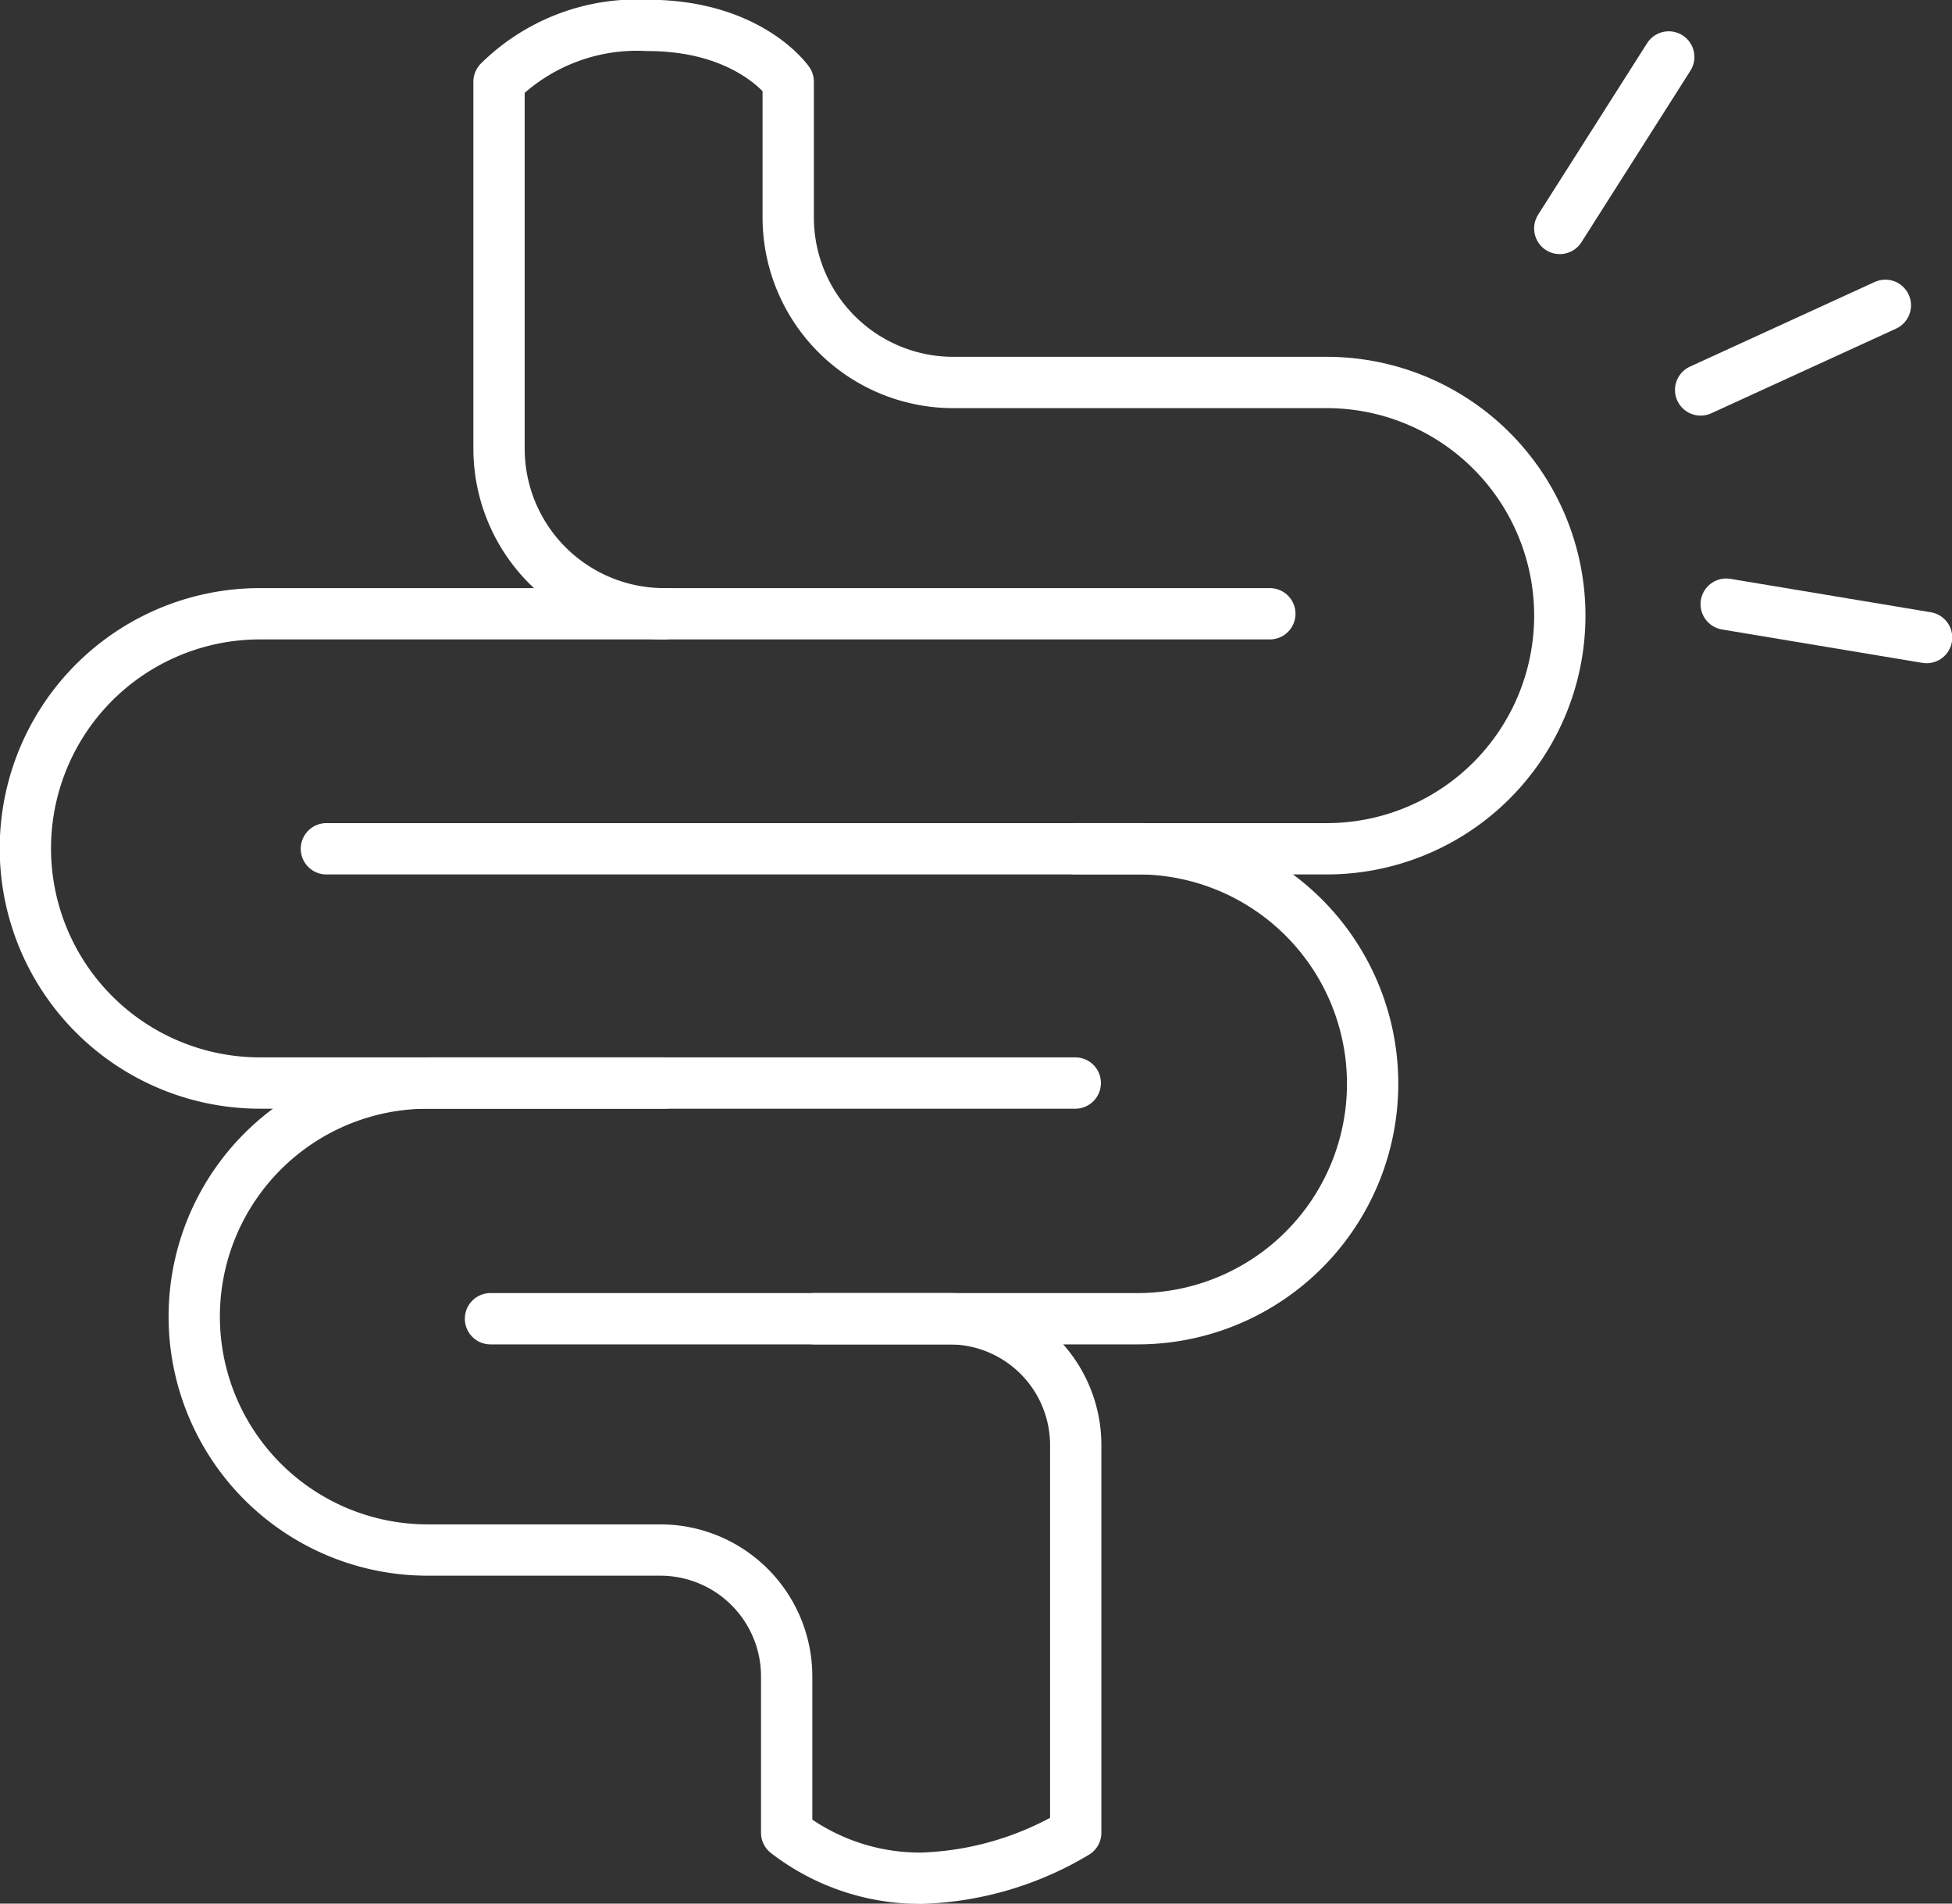 <svg xmlns="http://www.w3.org/2000/svg" xmlns:xlink="http://www.w3.org/1999/xlink" width="76.095" height="74.193" viewBox="0 0 76.095 74.193">
  <rect x="0" y="0" width="76.095" height="74.193" fill="#333333" stroke="none"/>
  <defs>
    <clipPath id="clip-path">
      <rect id="Rectangle_625" data-name="Rectangle 625" width="76.095" height="74.193" transform="translate(0 0)" fill="none" stroke="#fff" stroke-width="2"/>
    </clipPath>
  </defs>
  <g id="Group_19329" data-name="Group 19329" transform="translate(0 -0.004)">
    <g id="Group_19328" data-name="Group 19328" transform="translate(0 0.004)" clip-path="url(#clip-path)">
      <path id="Path_8220" data-name="Path 8220" d="M206.125,37.937h0a6.436,6.436,0,0,1-6.436-6.436V17.2a7.655,7.655,0,0,1,5.792-2.194c3.966,0,5.481,2.194,5.481,2.194v5.287a6.436,6.436,0,0,0,6.436,6.436h14.556a9.087,9.087,0,1,1,0,18.174H192.959" transform="translate(-180.235 -14.016)" fill="none" stroke="#fff" stroke-linecap="round" stroke-linejoin="round" stroke-width="2"/>
      <path id="Path_8221" data-name="Path 8221" d="M63.513,362.775H24.145A9.145,9.145,0,0,0,15,371.92h0a9.145,9.145,0,0,0,9.145,9.145H55.928" transform="translate(-14.011 -338.854)" fill="none" stroke="#fff" stroke-linecap="round" stroke-linejoin="round" stroke-width="2"/>
      <path id="Path_8222" data-name="Path 8222" d="M133.148,640.159h-9.217a9.1,9.1,0,0,0-9.1,9.1h0a9.1,9.1,0,0,0,9.1,9.1H133a4.926,4.926,0,0,1,4.926,4.926v6.093a8.5,8.5,0,0,0,5.268,1.772,12.454,12.454,0,0,0,6-1.772V654.27a4.926,4.926,0,0,0-4.926-4.926h-5.259" transform="translate(-107.259 -597.947)" fill="none" stroke="#fff" stroke-linecap="round" stroke-linejoin="round" stroke-width="2"/>
      <path id="Path_8223" data-name="Path 8223" d="M289.971,519.986H315.2a9.159,9.159,0,0,0,9.159-9.159h0a9.159,9.159,0,0,0-9.159-9.159h-2.408" transform="translate(-270.85 -468.589)" fill="none" stroke="#fff" stroke-linecap="round" stroke-linejoin="round" stroke-width="2"/>
      <line id="Line_14" data-name="Line 14" y1="6.684" x2="4.248" transform="translate(60.805 2.22)" fill="none" stroke="#fff" stroke-linecap="round" stroke-linejoin="round" stroke-width="2"/>
      <line id="Line_15" data-name="Line 15" y1="3.298" x2="7.201" transform="translate(66.296 11.9)" fill="none" stroke="#fff" stroke-linecap="round" stroke-linejoin="round" stroke-width="2"/>
      <line id="Line_16" data-name="Line 16" x2="7.812" y2="1.302" transform="translate(67.293 23.547)" fill="none" stroke="#fff" stroke-linecap="round" stroke-linejoin="round" stroke-width="2"/>
    </g>
  </g>
</svg>
